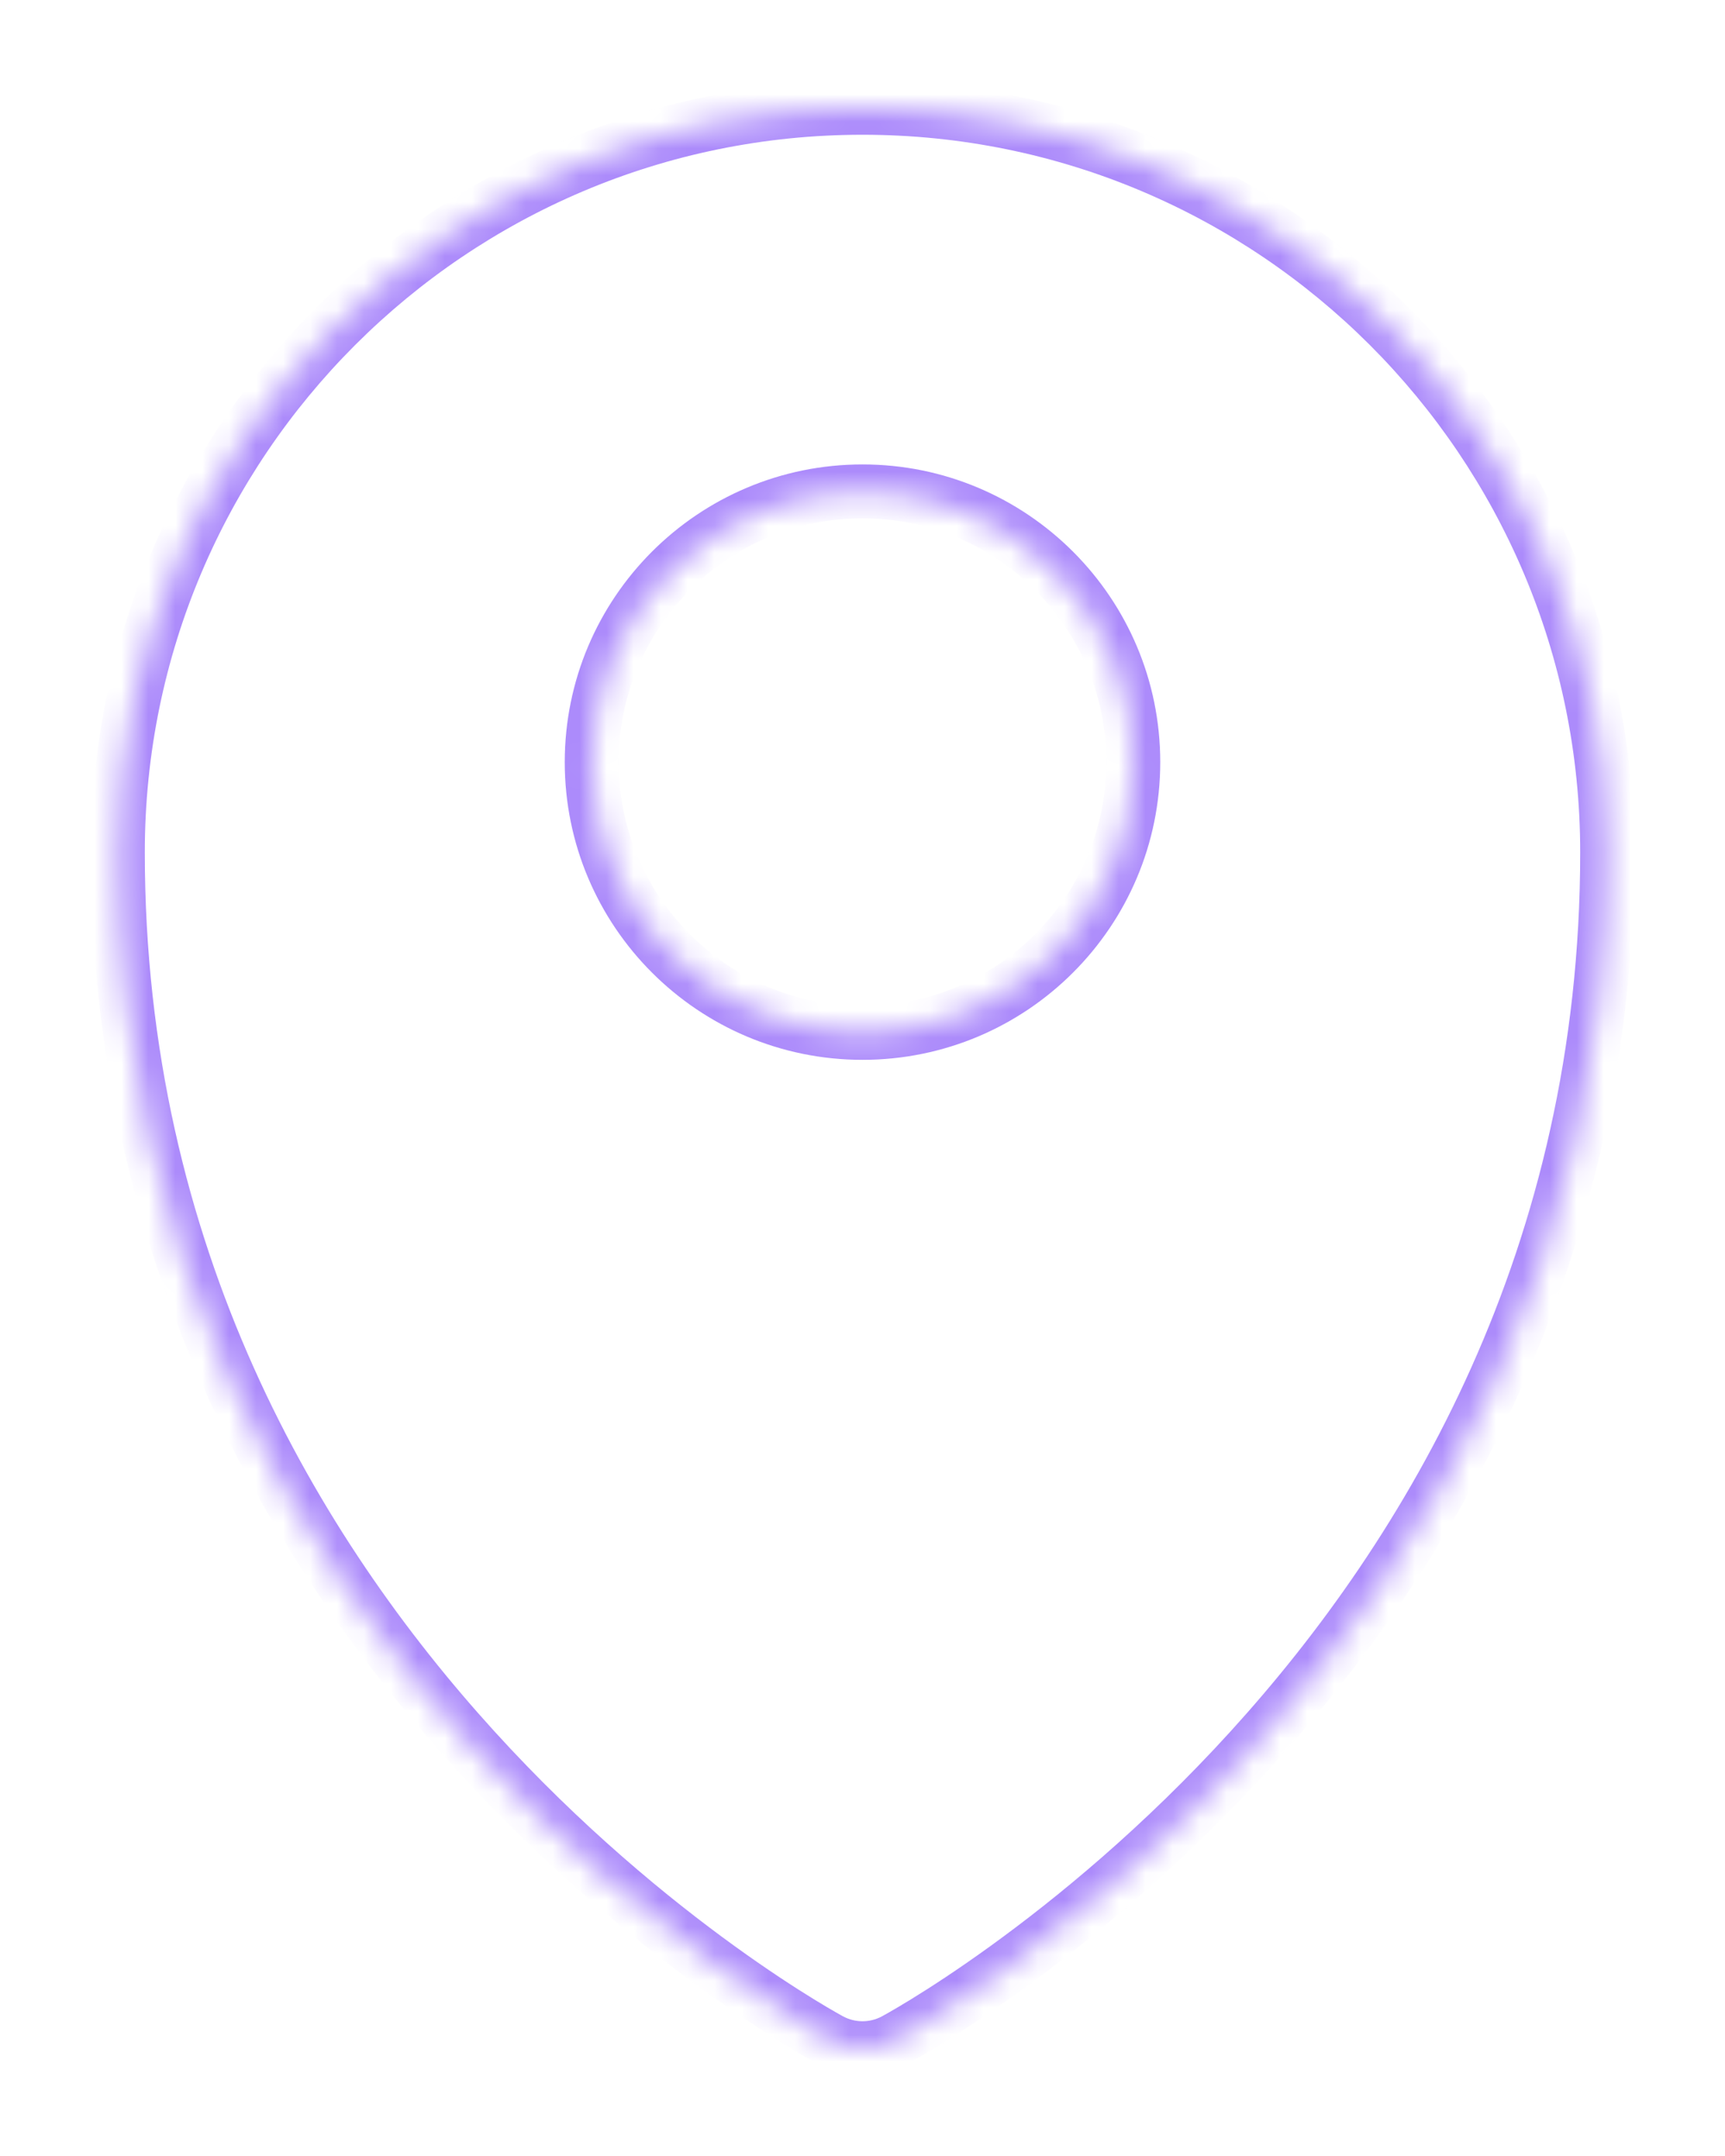 <svg width="64" height="80" viewBox="0 0 64 80" fill="none" xmlns="http://www.w3.org/2000/svg">
<g id="Icon" filter="url(#filter0_d_33_90)">
<g id="Group">
<g id="Vector">
<mask id="path-1-inside-1_33_90" fill="white">
<path fill-rule="evenodd" clip-rule="evenodd" d="M32 4C16.753 4 4.372 16.381 4.372 31.628C4.372 61.584 30.788 75.69 30.818 75.706C30.819 75.707 30.818 75.706 30.819 75.707C31.559 76.098 32.441 76.098 33.181 75.707C33.182 75.706 33.181 75.707 33.182 75.706C33.212 75.69 59.628 61.584 59.628 31.628C59.628 16.381 47.247 4 32 4ZM32 18.233C37.546 18.233 42.047 22.734 42.047 28.279C42.047 33.825 37.546 38.326 32 38.326C26.454 38.326 21.953 33.825 21.953 28.279C21.953 22.734 26.454 18.233 32 18.233Z"/>
</mask>
<path d="M33.181 75.707L33.648 76.591L33.181 75.707ZM33.182 75.706L32.711 74.824L33.182 75.706ZM30.818 75.706L30.347 76.588L30.818 75.706ZM30.819 75.707L30.352 76.591L30.819 75.707ZM32 3C16.2 3 3.372 15.829 3.372 31.628H5.372C5.372 16.933 17.305 5 32 5V3ZM3.372 31.628C3.372 46.924 10.122 58.169 16.844 65.567C23.558 72.957 30.279 76.552 30.347 76.588L31.289 74.824C31.328 74.845 24.825 71.378 18.324 64.222C11.83 57.075 5.372 46.288 5.372 31.628H3.372ZM30.352 76.591C31.384 77.136 32.616 77.136 33.648 76.591L32.713 74.823C32.267 75.059 31.733 75.059 31.287 74.823L30.352 76.591ZM33.653 76.588C33.721 76.552 40.442 72.957 47.156 65.567C53.878 58.169 60.628 46.924 60.628 31.628H58.628C58.628 46.288 52.17 57.075 45.676 64.222C39.175 71.378 32.672 74.845 32.711 74.824L33.653 76.588ZM60.628 31.628C60.628 15.829 47.8 3 32 3V5C46.695 5 58.628 16.933 58.628 31.628H60.628ZM32 19.233C36.993 19.233 41.047 23.286 41.047 28.279H43.047C43.047 22.181 38.098 17.233 32 17.233V19.233ZM41.047 28.279C41.047 33.273 36.993 37.326 32 37.326V39.326C38.098 39.326 43.047 34.377 43.047 28.279H41.047ZM32 37.326C27.006 37.326 22.953 33.273 22.953 28.279H20.953C20.953 34.377 25.902 39.326 32 39.326V37.326ZM22.953 28.279C22.953 23.286 27.006 19.233 32 19.233V17.233C25.902 17.233 20.953 22.181 20.953 28.279H22.953ZM33.648 76.591C33.648 76.591 33.647 76.591 33.647 76.592C33.646 76.592 33.646 76.592 33.646 76.592C33.645 76.592 33.646 76.592 33.647 76.592C33.65 76.59 33.653 76.588 33.653 76.588L32.711 74.824C32.711 74.824 32.713 74.823 32.717 74.821C32.717 74.821 32.717 74.821 32.717 74.821C32.717 74.821 32.716 74.821 32.716 74.822C32.715 74.822 32.714 74.822 32.713 74.823L33.648 76.591ZM30.347 76.588C30.347 76.588 30.35 76.59 30.354 76.592C30.354 76.592 30.355 76.592 30.354 76.592C30.354 76.592 30.354 76.592 30.353 76.592C30.353 76.591 30.352 76.591 30.352 76.591L31.287 74.823C31.286 74.822 31.285 74.822 31.284 74.822C31.284 74.821 31.283 74.821 31.283 74.821C31.283 74.821 31.283 74.821 31.284 74.821C31.287 74.823 31.289 74.824 31.289 74.824L30.347 76.588Z" fill="#AC8BFB" mask="url(#path-1-inside-1_33_90)"/>
</g>
</g>
</g>
<defs>
<filter id="filter0_d_33_90" x="0.372" y="0" width="63.257" height="80" filterUnits="userSpaceOnUse" color-interpolation-filters="sRGB">
<feFlood flood-opacity="0" result="BackgroundImageFix"/>
<feColorMatrix in="SourceAlpha" type="matrix" values="0 0 0 0 0 0 0 0 0 0 0 0 0 0 0 0 0 0 127 0" result="hardAlpha"/>
<feOffset/>
<feGaussianBlur stdDeviation="2"/>
<feComposite in2="hardAlpha" operator="out"/>
<feColorMatrix type="matrix" values="0 0 0 0 1 0 0 0 0 1 0 0 0 0 1 0 0 0 0.36 0"/>
<feBlend mode="normal" in2="BackgroundImageFix" result="effect1_dropShadow_33_90"/>
<feBlend mode="normal" in="SourceGraphic" in2="effect1_dropShadow_33_90" result="shape"/>
</filter>
</defs>
</svg>
